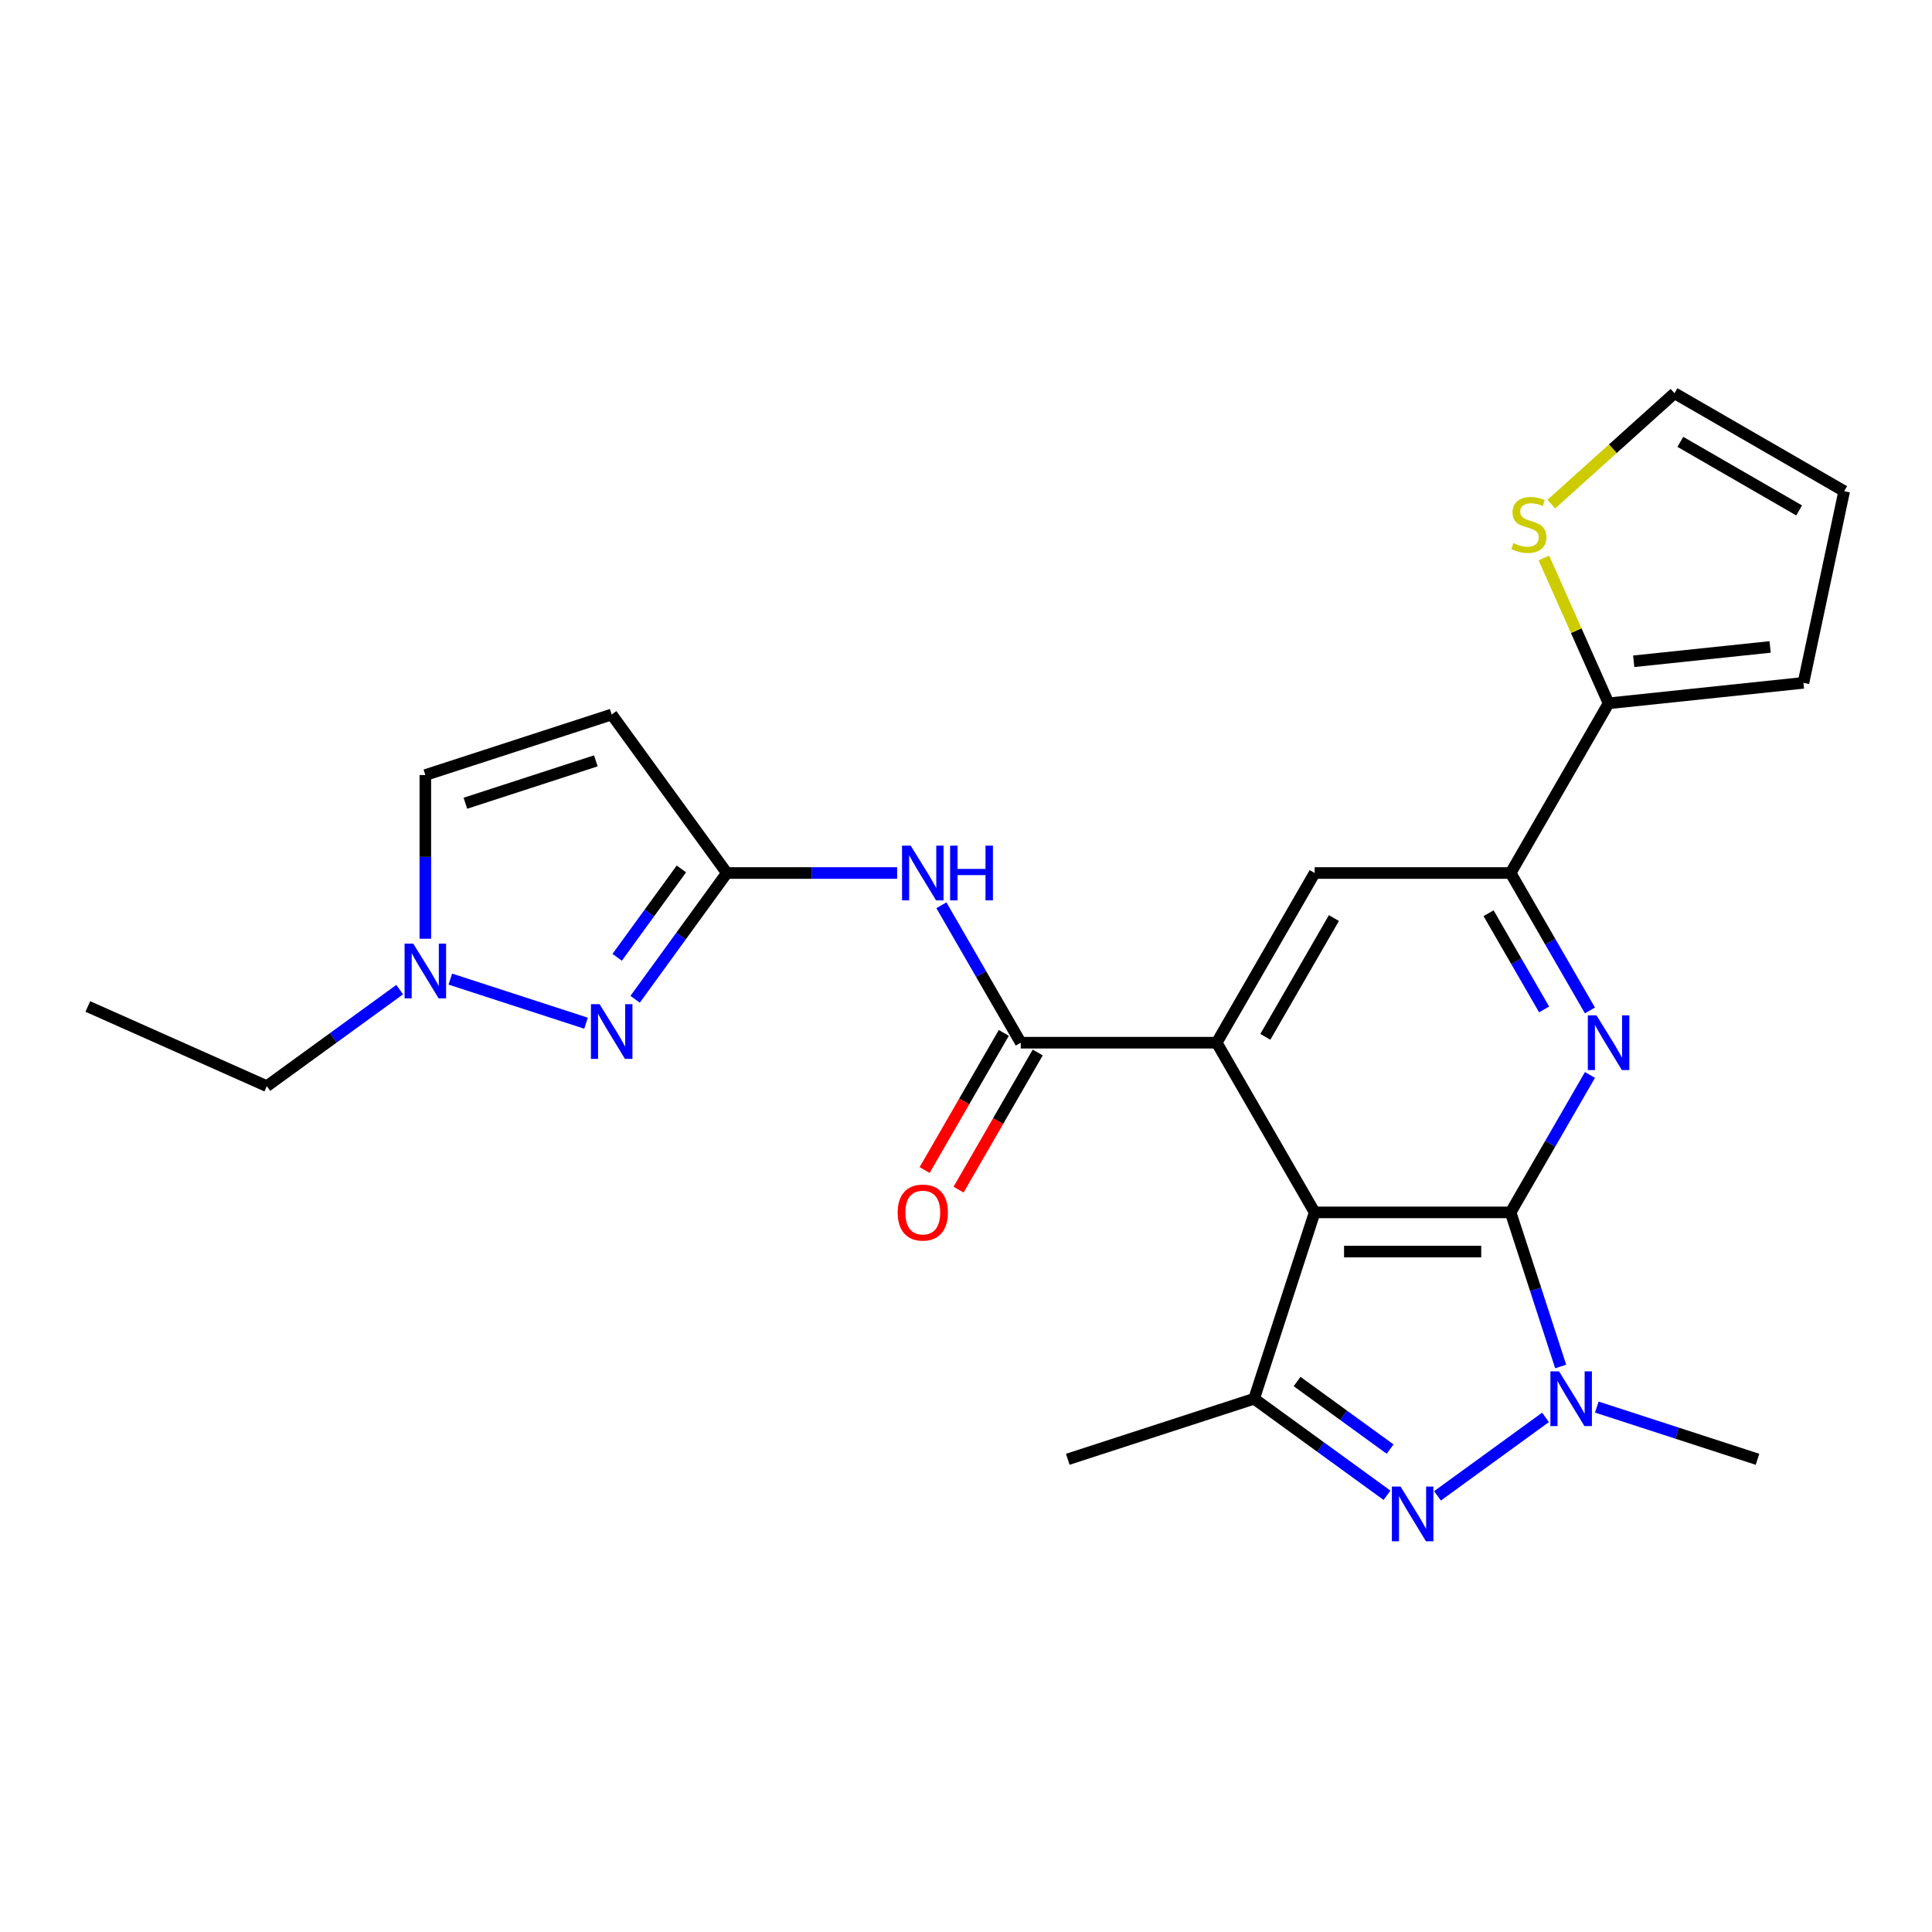 <?xml version='1.0' encoding='iso-8859-1'?>
<svg version='1.1' baseProfile='full'
              xmlns='http://www.w3.org/2000/svg'
                      xmlns:rdkit='http://www.rdkit.org/xml'
                      xmlns:xlink='http://www.w3.org/1999/xlink'
                  xml:space='preserve'
width='1000px' height='1000px' viewBox='0 0 1000 1000'>
<!-- END OF HEADER -->
<rect style='opacity:1.0;fill:#FFFFFF;stroke:none' width='1000' height='1000' x='0' y='0'> </rect>
<path class='bond-0' d='M 781.889,627.532 L 680.471,627.532' style='fill:none;fill-rule:evenodd;stroke:#000000;stroke-width:6px;stroke-linecap:butt;stroke-linejoin:miter;stroke-opacity:1' />
<path class='bond-0' d='M 766.676,647.815 L 695.684,647.815' style='fill:none;fill-rule:evenodd;stroke:#000000;stroke-width:6px;stroke-linecap:butt;stroke-linejoin:miter;stroke-opacity:1' />
<path class='bond-1' d='M 781.889,627.532 L 794.846,667.411' style='fill:none;fill-rule:evenodd;stroke:#000000;stroke-width:6px;stroke-linecap:butt;stroke-linejoin:miter;stroke-opacity:1' />
<path class='bond-1' d='M 794.846,667.411 L 807.804,707.29' style='fill:none;fill-rule:evenodd;stroke:#0000FF;stroke-width:6px;stroke-linecap:butt;stroke-linejoin:miter;stroke-opacity:1' />
<path class='bond-4' d='M 781.889,627.532 L 802.424,591.964' style='fill:none;fill-rule:evenodd;stroke:#000000;stroke-width:6px;stroke-linecap:butt;stroke-linejoin:miter;stroke-opacity:1' />
<path class='bond-4' d='M 802.424,591.964 L 822.958,556.397' style='fill:none;fill-rule:evenodd;stroke:#0000FF;stroke-width:6px;stroke-linecap:butt;stroke-linejoin:miter;stroke-opacity:1' />
<path class='bond-3' d='M 680.471,627.532 L 629.762,539.702' style='fill:none;fill-rule:evenodd;stroke:#000000;stroke-width:6px;stroke-linecap:butt;stroke-linejoin:miter;stroke-opacity:1' />
<path class='bond-5' d='M 680.471,627.532 L 649.131,723.986' style='fill:none;fill-rule:evenodd;stroke:#000000;stroke-width:6px;stroke-linecap:butt;stroke-linejoin:miter;stroke-opacity:1' />
<path class='bond-2' d='M 799.953,733.631 L 744.045,774.25' style='fill:none;fill-rule:evenodd;stroke:#0000FF;stroke-width:6px;stroke-linecap:butt;stroke-linejoin:miter;stroke-opacity:1' />
<path class='bond-21' d='M 826.504,728.299 L 868.093,741.812' style='fill:none;fill-rule:evenodd;stroke:#0000FF;stroke-width:6px;stroke-linecap:butt;stroke-linejoin:miter;stroke-opacity:1' />
<path class='bond-21' d='M 868.093,741.812 L 909.682,755.325' style='fill:none;fill-rule:evenodd;stroke:#000000;stroke-width:6px;stroke-linecap:butt;stroke-linejoin:miter;stroke-opacity:1' />
<path class='bond-25' d='M 717.904,773.952 L 683.518,748.969' style='fill:none;fill-rule:evenodd;stroke:#0000FF;stroke-width:6px;stroke-linecap:butt;stroke-linejoin:miter;stroke-opacity:1' />
<path class='bond-25' d='M 683.518,748.969 L 649.131,723.986' style='fill:none;fill-rule:evenodd;stroke:#000000;stroke-width:6px;stroke-linecap:butt;stroke-linejoin:miter;stroke-opacity:1' />
<path class='bond-25' d='M 719.511,750.048 L 695.44,732.559' style='fill:none;fill-rule:evenodd;stroke:#0000FF;stroke-width:6px;stroke-linecap:butt;stroke-linejoin:miter;stroke-opacity:1' />
<path class='bond-25' d='M 695.44,732.559 L 671.37,715.071' style='fill:none;fill-rule:evenodd;stroke:#000000;stroke-width:6px;stroke-linecap:butt;stroke-linejoin:miter;stroke-opacity:1' />
<path class='bond-6' d='M 629.762,539.702 L 528.345,539.702' style='fill:none;fill-rule:evenodd;stroke:#000000;stroke-width:6px;stroke-linecap:butt;stroke-linejoin:miter;stroke-opacity:1' />
<path class='bond-26' d='M 629.762,539.702 L 680.471,451.871' style='fill:none;fill-rule:evenodd;stroke:#000000;stroke-width:6px;stroke-linecap:butt;stroke-linejoin:miter;stroke-opacity:1' />
<path class='bond-26' d='M 654.935,536.669 L 690.431,475.188' style='fill:none;fill-rule:evenodd;stroke:#000000;stroke-width:6px;stroke-linecap:butt;stroke-linejoin:miter;stroke-opacity:1' />
<path class='bond-9' d='M 822.958,523.006 L 802.424,487.439' style='fill:none;fill-rule:evenodd;stroke:#0000FF;stroke-width:6px;stroke-linecap:butt;stroke-linejoin:miter;stroke-opacity:1' />
<path class='bond-9' d='M 802.424,487.439 L 781.889,451.871' style='fill:none;fill-rule:evenodd;stroke:#000000;stroke-width:6px;stroke-linecap:butt;stroke-linejoin:miter;stroke-opacity:1' />
<path class='bond-9' d='M 799.232,522.478 L 784.858,497.58' style='fill:none;fill-rule:evenodd;stroke:#0000FF;stroke-width:6px;stroke-linecap:butt;stroke-linejoin:miter;stroke-opacity:1' />
<path class='bond-9' d='M 784.858,497.58 L 770.483,472.683' style='fill:none;fill-rule:evenodd;stroke:#000000;stroke-width:6px;stroke-linecap:butt;stroke-linejoin:miter;stroke-opacity:1' />
<path class='bond-22' d='M 649.131,723.986 L 552.677,755.325' style='fill:none;fill-rule:evenodd;stroke:#000000;stroke-width:6px;stroke-linecap:butt;stroke-linejoin:miter;stroke-opacity:1' />
<path class='bond-10' d='M 528.345,539.702 L 507.81,504.134' style='fill:none;fill-rule:evenodd;stroke:#000000;stroke-width:6px;stroke-linecap:butt;stroke-linejoin:miter;stroke-opacity:1' />
<path class='bond-10' d='M 507.81,504.134 L 487.275,468.567' style='fill:none;fill-rule:evenodd;stroke:#0000FF;stroke-width:6px;stroke-linecap:butt;stroke-linejoin:miter;stroke-opacity:1' />
<path class='bond-17' d='M 519.562,534.631 L 499.073,570.118' style='fill:none;fill-rule:evenodd;stroke:#000000;stroke-width:6px;stroke-linecap:butt;stroke-linejoin:miter;stroke-opacity:1' />
<path class='bond-17' d='M 499.073,570.118 L 478.584,605.605' style='fill:none;fill-rule:evenodd;stroke:#FF0000;stroke-width:6px;stroke-linecap:butt;stroke-linejoin:miter;stroke-opacity:1' />
<path class='bond-17' d='M 537.128,544.772 L 516.639,580.26' style='fill:none;fill-rule:evenodd;stroke:#000000;stroke-width:6px;stroke-linecap:butt;stroke-linejoin:miter;stroke-opacity:1' />
<path class='bond-17' d='M 516.639,580.26 L 496.15,615.747' style='fill:none;fill-rule:evenodd;stroke:#FF0000;stroke-width:6px;stroke-linecap:butt;stroke-linejoin:miter;stroke-opacity:1' />
<path class='bond-7' d='M 376.218,451.871 L 420.289,451.871' style='fill:none;fill-rule:evenodd;stroke:#000000;stroke-width:6px;stroke-linecap:butt;stroke-linejoin:miter;stroke-opacity:1' />
<path class='bond-7' d='M 420.289,451.871 L 464.36,451.871' style='fill:none;fill-rule:evenodd;stroke:#0000FF;stroke-width:6px;stroke-linecap:butt;stroke-linejoin:miter;stroke-opacity:1' />
<path class='bond-8' d='M 376.218,451.871 L 352.477,484.548' style='fill:none;fill-rule:evenodd;stroke:#000000;stroke-width:6px;stroke-linecap:butt;stroke-linejoin:miter;stroke-opacity:1' />
<path class='bond-8' d='M 352.477,484.548 L 328.737,517.224' style='fill:none;fill-rule:evenodd;stroke:#0000FF;stroke-width:6px;stroke-linecap:butt;stroke-linejoin:miter;stroke-opacity:1' />
<path class='bond-8' d='M 352.686,449.752 L 336.068,472.626' style='fill:none;fill-rule:evenodd;stroke:#000000;stroke-width:6px;stroke-linecap:butt;stroke-linejoin:miter;stroke-opacity:1' />
<path class='bond-8' d='M 336.068,472.626 L 319.449,495.499' style='fill:none;fill-rule:evenodd;stroke:#0000FF;stroke-width:6px;stroke-linecap:butt;stroke-linejoin:miter;stroke-opacity:1' />
<path class='bond-11' d='M 376.218,451.871 L 316.607,369.823' style='fill:none;fill-rule:evenodd;stroke:#000000;stroke-width:6px;stroke-linecap:butt;stroke-linejoin:miter;stroke-opacity:1' />
<path class='bond-13' d='M 303.331,529.606 L 233.079,506.78' style='fill:none;fill-rule:evenodd;stroke:#0000FF;stroke-width:6px;stroke-linecap:butt;stroke-linejoin:miter;stroke-opacity:1' />
<path class='bond-12' d='M 781.889,451.871 L 680.471,451.871' style='fill:none;fill-rule:evenodd;stroke:#000000;stroke-width:6px;stroke-linecap:butt;stroke-linejoin:miter;stroke-opacity:1' />
<path class='bond-14' d='M 781.889,451.871 L 832.598,364.041' style='fill:none;fill-rule:evenodd;stroke:#000000;stroke-width:6px;stroke-linecap:butt;stroke-linejoin:miter;stroke-opacity:1' />
<path class='bond-15' d='M 316.607,369.823 L 220.153,401.163' style='fill:none;fill-rule:evenodd;stroke:#000000;stroke-width:6px;stroke-linecap:butt;stroke-linejoin:miter;stroke-opacity:1' />
<path class='bond-15' d='M 308.406,393.814 L 240.889,415.752' style='fill:none;fill-rule:evenodd;stroke:#000000;stroke-width:6px;stroke-linecap:butt;stroke-linejoin:miter;stroke-opacity:1' />
<path class='bond-23' d='M 206.877,512.225 L 172.491,537.209' style='fill:none;fill-rule:evenodd;stroke:#0000FF;stroke-width:6px;stroke-linecap:butt;stroke-linejoin:miter;stroke-opacity:1' />
<path class='bond-23' d='M 172.491,537.209 L 138.104,562.192' style='fill:none;fill-rule:evenodd;stroke:#000000;stroke-width:6px;stroke-linecap:butt;stroke-linejoin:miter;stroke-opacity:1' />
<path class='bond-28' d='M 220.153,485.885 L 220.153,443.524' style='fill:none;fill-rule:evenodd;stroke:#0000FF;stroke-width:6px;stroke-linecap:butt;stroke-linejoin:miter;stroke-opacity:1' />
<path class='bond-28' d='M 220.153,443.524 L 220.153,401.163' style='fill:none;fill-rule:evenodd;stroke:#000000;stroke-width:6px;stroke-linecap:butt;stroke-linejoin:miter;stroke-opacity:1' />
<path class='bond-16' d='M 832.598,364.041 L 815.849,326.424' style='fill:none;fill-rule:evenodd;stroke:#000000;stroke-width:6px;stroke-linecap:butt;stroke-linejoin:miter;stroke-opacity:1' />
<path class='bond-16' d='M 815.849,326.424 L 799.101,288.807' style='fill:none;fill-rule:evenodd;stroke:#CCCC00;stroke-width:6px;stroke-linecap:butt;stroke-linejoin:miter;stroke-opacity:1' />
<path class='bond-18' d='M 832.598,364.041 L 933.46,353.44' style='fill:none;fill-rule:evenodd;stroke:#000000;stroke-width:6px;stroke-linecap:butt;stroke-linejoin:miter;stroke-opacity:1' />
<path class='bond-18' d='M 845.607,342.279 L 916.21,334.858' style='fill:none;fill-rule:evenodd;stroke:#000000;stroke-width:6px;stroke-linecap:butt;stroke-linejoin:miter;stroke-opacity:1' />
<path class='bond-19' d='M 802.963,260.933 L 834.839,232.231' style='fill:none;fill-rule:evenodd;stroke:#CCCC00;stroke-width:6px;stroke-linecap:butt;stroke-linejoin:miter;stroke-opacity:1' />
<path class='bond-19' d='M 834.839,232.231 L 866.715,203.53' style='fill:none;fill-rule:evenodd;stroke:#000000;stroke-width:6px;stroke-linecap:butt;stroke-linejoin:miter;stroke-opacity:1' />
<path class='bond-20' d='M 933.46,353.44 L 954.545,254.239' style='fill:none;fill-rule:evenodd;stroke:#000000;stroke-width:6px;stroke-linecap:butt;stroke-linejoin:miter;stroke-opacity:1' />
<path class='bond-27' d='M 866.715,203.53 L 954.545,254.239' style='fill:none;fill-rule:evenodd;stroke:#000000;stroke-width:6px;stroke-linecap:butt;stroke-linejoin:miter;stroke-opacity:1' />
<path class='bond-27' d='M 869.748,228.702 L 931.229,264.198' style='fill:none;fill-rule:evenodd;stroke:#000000;stroke-width:6px;stroke-linecap:butt;stroke-linejoin:miter;stroke-opacity:1' />
<path class='bond-24' d='M 138.104,562.192 L 45.455,520.942' style='fill:none;fill-rule:evenodd;stroke:#000000;stroke-width:6px;stroke-linecap:butt;stroke-linejoin:miter;stroke-opacity:1' />
<path  class='atom-2' d='M 806.968 709.826
L 816.248 724.826
Q 817.168 726.306, 818.648 728.986
Q 820.128 731.666, 820.208 731.826
L 820.208 709.826
L 823.968 709.826
L 823.968 738.146
L 820.088 738.146
L 810.128 721.746
Q 808.968 719.826, 807.728 717.626
Q 806.528 715.426, 806.168 714.746
L 806.168 738.146
L 802.488 738.146
L 802.488 709.826
L 806.968 709.826
' fill='#0000FF'/>
<path  class='atom-3' d='M 724.92 769.437
L 734.2 784.437
Q 735.12 785.917, 736.6 788.597
Q 738.08 791.277, 738.16 791.437
L 738.16 769.437
L 741.92 769.437
L 741.92 797.757
L 738.04 797.757
L 728.08 781.357
Q 726.92 779.437, 725.68 777.237
Q 724.48 775.037, 724.12 774.357
L 724.12 797.757
L 720.44 797.757
L 720.44 769.437
L 724.92 769.437
' fill='#0000FF'/>
<path  class='atom-5' d='M 826.338 525.542
L 835.618 540.542
Q 836.538 542.022, 838.018 544.702
Q 839.498 547.382, 839.578 547.542
L 839.578 525.542
L 843.338 525.542
L 843.338 553.862
L 839.458 553.862
L 829.498 537.462
Q 828.338 535.542, 827.098 533.342
Q 825.898 531.142, 825.538 530.462
L 825.538 553.862
L 821.858 553.862
L 821.858 525.542
L 826.338 525.542
' fill='#0000FF'/>
<path  class='atom-9' d='M 310.347 519.76
L 319.627 534.76
Q 320.547 536.24, 322.027 538.92
Q 323.507 541.6, 323.587 541.76
L 323.587 519.76
L 327.347 519.76
L 327.347 548.08
L 323.467 548.08
L 313.507 531.68
Q 312.347 529.76, 311.107 527.56
Q 309.907 525.36, 309.547 524.68
L 309.547 548.08
L 305.867 548.08
L 305.867 519.76
L 310.347 519.76
' fill='#0000FF'/>
<path  class='atom-11' d='M 471.376 437.711
L 480.656 452.711
Q 481.576 454.191, 483.056 456.871
Q 484.536 459.551, 484.616 459.711
L 484.616 437.711
L 488.376 437.711
L 488.376 466.031
L 484.496 466.031
L 474.536 449.631
Q 473.376 447.711, 472.136 445.511
Q 470.936 443.311, 470.576 442.631
L 470.576 466.031
L 466.896 466.031
L 466.896 437.711
L 471.376 437.711
' fill='#0000FF'/>
<path  class='atom-11' d='M 491.776 437.711
L 495.616 437.711
L 495.616 449.751
L 510.096 449.751
L 510.096 437.711
L 513.936 437.711
L 513.936 466.031
L 510.096 466.031
L 510.096 452.951
L 495.616 452.951
L 495.616 466.031
L 491.776 466.031
L 491.776 437.711
' fill='#0000FF'/>
<path  class='atom-14' d='M 213.893 488.42
L 223.173 503.42
Q 224.093 504.9, 225.573 507.58
Q 227.053 510.26, 227.133 510.42
L 227.133 488.42
L 230.893 488.42
L 230.893 516.74
L 227.013 516.74
L 217.053 500.34
Q 215.893 498.42, 214.653 496.22
Q 213.453 494.02, 213.093 493.34
L 213.093 516.74
L 209.413 516.74
L 209.413 488.42
L 213.893 488.42
' fill='#0000FF'/>
<path  class='atom-17' d='M 783.347 281.112
Q 783.667 281.232, 784.987 281.792
Q 786.307 282.352, 787.747 282.712
Q 789.227 283.032, 790.667 283.032
Q 793.347 283.032, 794.907 281.752
Q 796.467 280.432, 796.467 278.152
Q 796.467 276.592, 795.667 275.632
Q 794.907 274.672, 793.707 274.152
Q 792.507 273.632, 790.507 273.032
Q 787.987 272.272, 786.467 271.552
Q 784.987 270.832, 783.907 269.312
Q 782.867 267.792, 782.867 265.232
Q 782.867 261.672, 785.267 259.472
Q 787.707 257.272, 792.507 257.272
Q 795.787 257.272, 799.507 258.832
L 798.587 261.912
Q 795.187 260.512, 792.627 260.512
Q 789.867 260.512, 788.347 261.672
Q 786.827 262.792, 786.867 264.752
Q 786.867 266.272, 787.627 267.192
Q 788.427 268.112, 789.547 268.632
Q 790.707 269.152, 792.627 269.752
Q 795.187 270.552, 796.707 271.352
Q 798.227 272.152, 799.307 273.792
Q 800.427 275.392, 800.427 278.152
Q 800.427 282.072, 797.787 284.192
Q 795.187 286.272, 790.827 286.272
Q 788.307 286.272, 786.387 285.712
Q 784.507 285.192, 782.267 284.272
L 783.347 281.112
' fill='#CCCC00'/>
<path  class='atom-18' d='M 464.636 627.612
Q 464.636 620.812, 467.996 617.012
Q 471.356 613.212, 477.636 613.212
Q 483.916 613.212, 487.276 617.012
Q 490.636 620.812, 490.636 627.612
Q 490.636 634.492, 487.236 638.412
Q 483.836 642.292, 477.636 642.292
Q 471.396 642.292, 467.996 638.412
Q 464.636 634.532, 464.636 627.612
M 477.636 639.092
Q 481.956 639.092, 484.276 636.212
Q 486.636 633.292, 486.636 627.612
Q 486.636 622.052, 484.276 619.252
Q 481.956 616.412, 477.636 616.412
Q 473.316 616.412, 470.956 619.212
Q 468.636 622.012, 468.636 627.612
Q 468.636 633.332, 470.956 636.212
Q 473.316 639.092, 477.636 639.092
' fill='#FF0000'/>
</svg>
